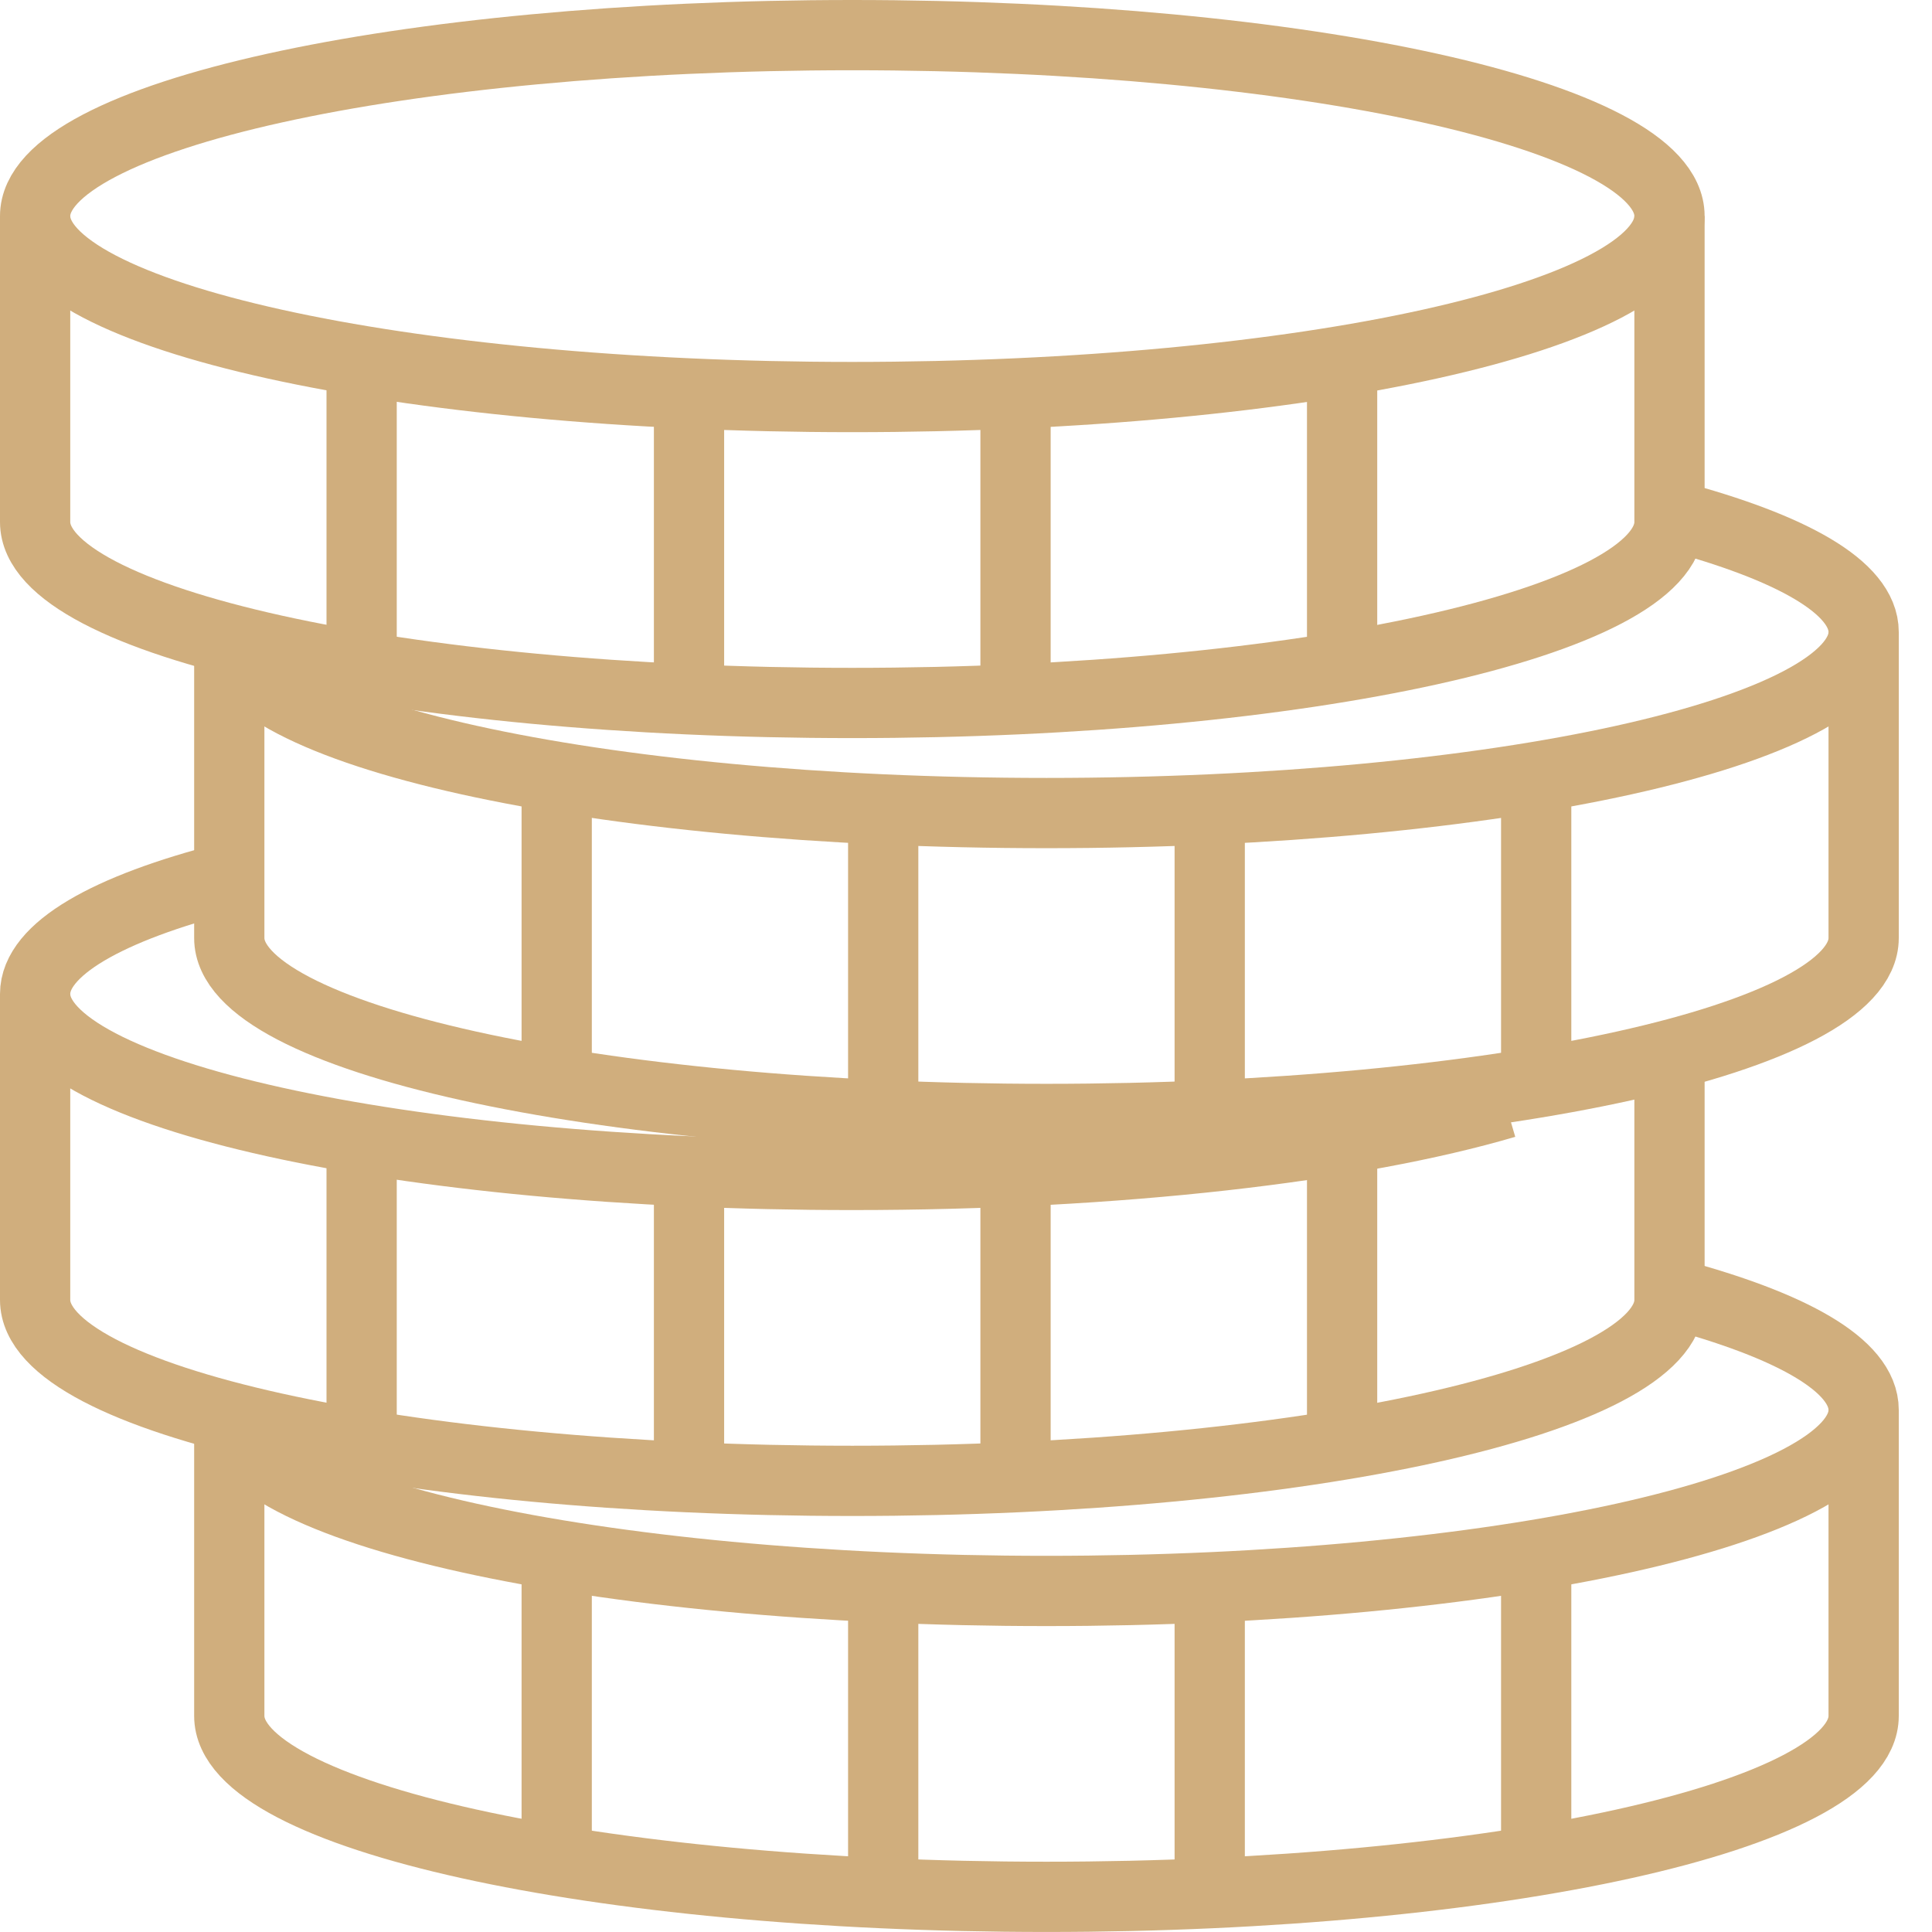 <svg width="55" height="55" viewBox="0 0 55 55" fill="none" xmlns="http://www.w3.org/2000/svg">
<path d="M6.527 40.139C6.527 40.139 6.527 46.007 6.527 48.848C6.527 51.689 16.953 53.999 29.791 53.999C42.628 53.999 53.054 51.689 53.054 48.848C53.054 46.007 53.054 40.139 53.054 40.139" stroke="#D0AE7D" stroke-width="2" stroke-miterlimit="22.926"/>
<path d="M15.848 44.254V52.964" stroke="#D0AE7D" stroke-width="2" stroke-miterlimit="22.926"/>
<path d="M25.143 45.185V53.895" stroke="#D0AE7D" stroke-width="2" stroke-miterlimit="22.926"/>
<path d="M34.438 45.291V53.895" stroke="#D0AE7D" stroke-width="2" stroke-miterlimit="22.926"/>
<path d="M43.732 44.282V52.779" stroke="#D0AE7D" stroke-width="2" stroke-miterlimit="22.926"/>
<path d="M47.603 36.821C50.994 37.724 53.054 38.865 53.054 40.14C53.054 42.981 42.628 45.291 29.791 45.291C16.953 45.291 6.527 42.981 6.527 40.14" stroke="#D0AE7D" stroke-width="2" stroke-miterlimit="22.926"/>
<path d="M1 28.297C1 28.297 1 34.165 1 37.006C1 39.847 11.401 42.157 24.263 42.157C37.101 42.157 47.527 39.847 47.527 37.006C47.527 34.165 47.527 30.023 47.527 30.023" stroke="#D0AE7D" stroke-width="2" stroke-miterlimit="22.926"/>
<path d="M10.295 32.412V41.122" stroke="#D0AE7D" stroke-width="2" stroke-miterlimit="22.926"/>
<path d="M19.615 33.341V42.053" stroke="#D0AE7D" stroke-width="2" stroke-miterlimit="22.926"/>
<path d="M28.91 33.447V42.05" stroke="#D0AE7D" stroke-width="2" stroke-miterlimit="22.926"/>
<path d="M38.207 32.439V40.937" stroke="#D0AE7D" stroke-width="2" stroke-miterlimit="22.926"/>
<path d="M42.854 31.404C38.608 32.652 31.85 33.448 24.263 33.448C11.401 33.448 1 31.138 1 28.297C1 27.022 3.06 25.854 6.502 24.977" stroke="#D0AE7D" stroke-width="2" stroke-miterlimit="22.926"/>
<path d="M6.527 17.994C6.527 17.994 6.527 23.835 6.527 26.703C6.527 29.544 16.953 31.854 29.791 31.854C42.628 31.854 53.054 29.544 53.054 26.703C53.054 23.835 53.054 17.994 53.054 17.994" stroke="#D0AE7D" stroke-width="2" stroke-miterlimit="22.926"/>
<path d="M15.848 22.111V30.819" stroke="#D0AE7D" stroke-width="2" stroke-miterlimit="22.926"/>
<path d="M25.143 23.04V31.749" stroke="#D0AE7D" stroke-width="2" stroke-miterlimit="22.926"/>
<path d="M34.438 23.145V31.749" stroke="#D0AE7D" stroke-width="2" stroke-miterlimit="22.926"/>
<path d="M43.732 22.136V30.635" stroke="#D0AE7D" stroke-width="2" stroke-miterlimit="22.926"/>
<path d="M10.295 10.267V18.977" stroke="#D0AE7D" stroke-width="2" stroke-miterlimit="22.926"/>
<path d="M19.615 11.196V19.905" stroke="#D0AE7D" stroke-width="2" stroke-miterlimit="22.926"/>
<path d="M28.91 11.303V19.905" stroke="#D0AE7D" stroke-width="2" stroke-miterlimit="22.926"/>
<path d="M38.207 10.294V18.791" stroke="#D0AE7D" stroke-width="2" stroke-miterlimit="22.926"/>
<path d="M47.603 14.675C50.994 15.578 53.054 16.72 53.054 17.994C53.054 20.835 42.628 23.146 29.791 23.146C16.953 23.146 6.527 20.835 6.527 17.994" stroke="#D0AE7D" stroke-width="2" stroke-miterlimit="22.926"/>
<path d="M1 6.151C1 6.151 1 12.02 1 14.861C1 17.702 11.401 20.012 24.263 20.012C37.101 20.012 47.527 17.702 47.527 14.861C47.527 12.02 47.527 6.151 47.527 6.151" stroke="#D0AE7D" stroke-width="2" stroke-miterlimit="22.926"/>
<path d="M24.263 11.303C37.111 11.303 47.527 8.996 47.527 6.151C47.527 3.306 37.111 1 24.263 1C11.415 1 1 3.306 1 6.151C1 8.996 11.415 11.303 24.263 11.303Z" stroke="#D0AE7D" stroke-width="2" stroke-miterlimit="22.926"/>
</svg>

